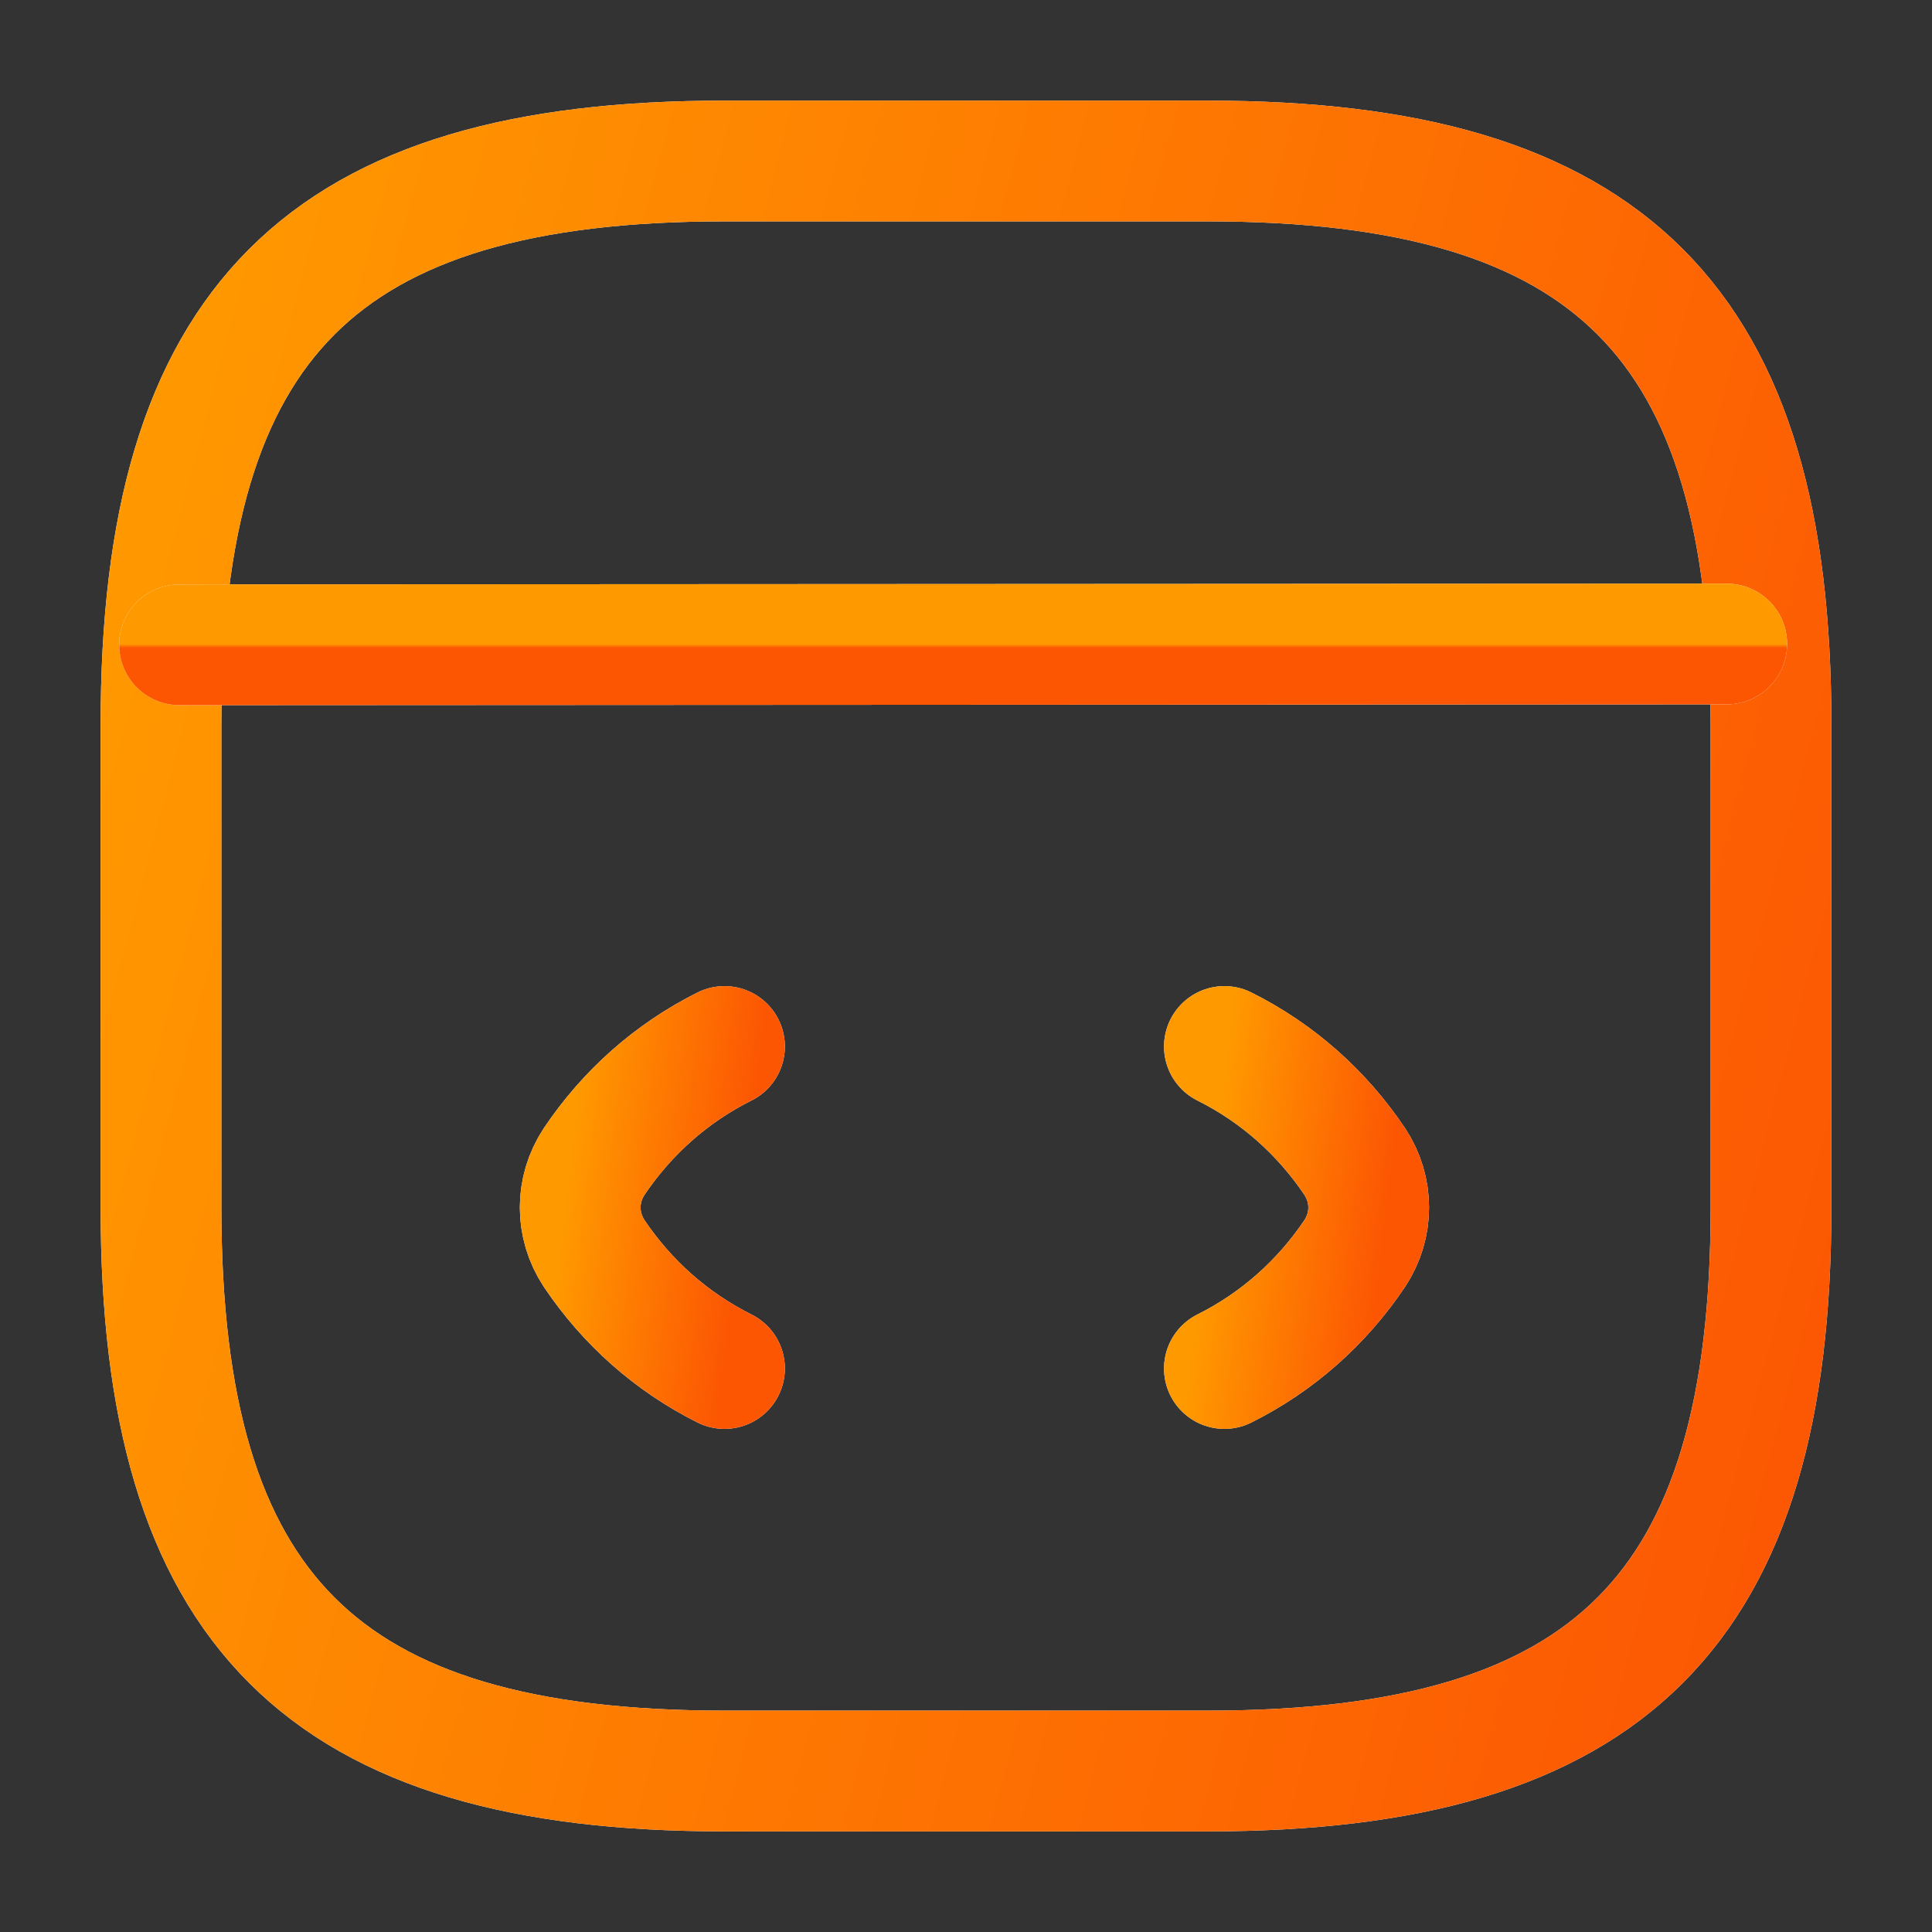 <svg width="24" height="24" viewBox="0 0 24 24" fill="none" xmlns="http://www.w3.org/2000/svg">
<rect x="0" y="0" width="24" height="24" fill="#333333" stroke="none"/>
<path d="M9 13C8.34 13.33 7.79 13.82 7.38 14.43C7.15 14.78 7.15 15.22 7.38 15.57C7.79 16.18 8.34 16.67 9 17" stroke="white" stroke-width="1.5" stroke-linecap="round" stroke-linejoin="round"/>
<path d="M9 13C8.34 13.33 7.79 13.82 7.38 14.43C7.15 14.78 7.15 15.22 7.38 15.57C7.79 16.18 8.34 16.67 9 17" stroke="url(#paint0_linear_1_189)" stroke-width="1.5" stroke-linecap="round" stroke-linejoin="round"/>
<path d="M15.21 13C15.87 13.33 16.42 13.82 16.83 14.43C17.06 14.78 17.06 15.22 16.83 15.57C16.42 16.18 15.87 16.67 15.21 17" stroke="white" stroke-width="1.5" stroke-linecap="round" stroke-linejoin="round"/>
<path d="M15.21 13C15.87 13.33 16.42 13.82 16.83 14.43C17.06 14.78 17.06 15.22 16.83 15.57C16.42 16.18 15.87 16.67 15.21 17" stroke="url(#paint1_linear_1_189)" stroke-width="1.5" stroke-linecap="round" stroke-linejoin="round"/>
<path d="M9 22H15C20 22 22 20 22 15V9C22 4 20 2 15 2H9C4 2 2 4 2 9V15C2 20 4 22 9 22Z" stroke="white" stroke-width="1.5" stroke-linecap="round" stroke-linejoin="round"/>
<path d="M9 22H15C20 22 22 20 22 15V9C22 4 20 2 15 2H9C4 2 2 4 2 9V15C2 20 4 22 9 22Z" stroke="url(#paint2_linear_1_189)" stroke-width="1.5" stroke-linecap="round" stroke-linejoin="round"/>
<path d="M2.23 8.01L21.45 8" stroke="white" stroke-width="1.5" stroke-linecap="round" stroke-linejoin="round"/>
<path d="M2.23 8.01L21.45 8" stroke="url(#paint3_linear_1_189)" stroke-width="1.5" stroke-linecap="round" stroke-linejoin="round"/>
<defs>
<linearGradient id="paint0_linear_1_189" x1="7.207" y1="13.363" x2="9.388" y2="13.621" gradientUnits="userSpaceOnUse">
<stop stop-color="#FF9900"/>
<stop offset="1" stop-color="#FC5603"/>
</linearGradient>
<linearGradient id="paint1_linear_1_189" x1="15.21" y1="13.363" x2="17.39" y2="13.621" gradientUnits="userSpaceOnUse">
<stop stop-color="#FF9900"/>
<stop offset="1" stop-color="#FC5603"/>
</linearGradient>
<linearGradient id="paint2_linear_1_189" x1="2" y1="3.816" x2="25.064" y2="9.901" gradientUnits="userSpaceOnUse">
<stop stop-color="#FF9900"/>
<stop offset="1" stop-color="#FC5603"/>
</linearGradient>
<linearGradient id="paint3_linear_1_189" x1="2.23" y1="8.001" x2="2.23" y2="8.048" gradientUnits="userSpaceOnUse">
<stop stop-color="#FF9900"/>
<stop offset="1" stop-color="#FC5603"/>
</linearGradient>
</defs>
</svg>
